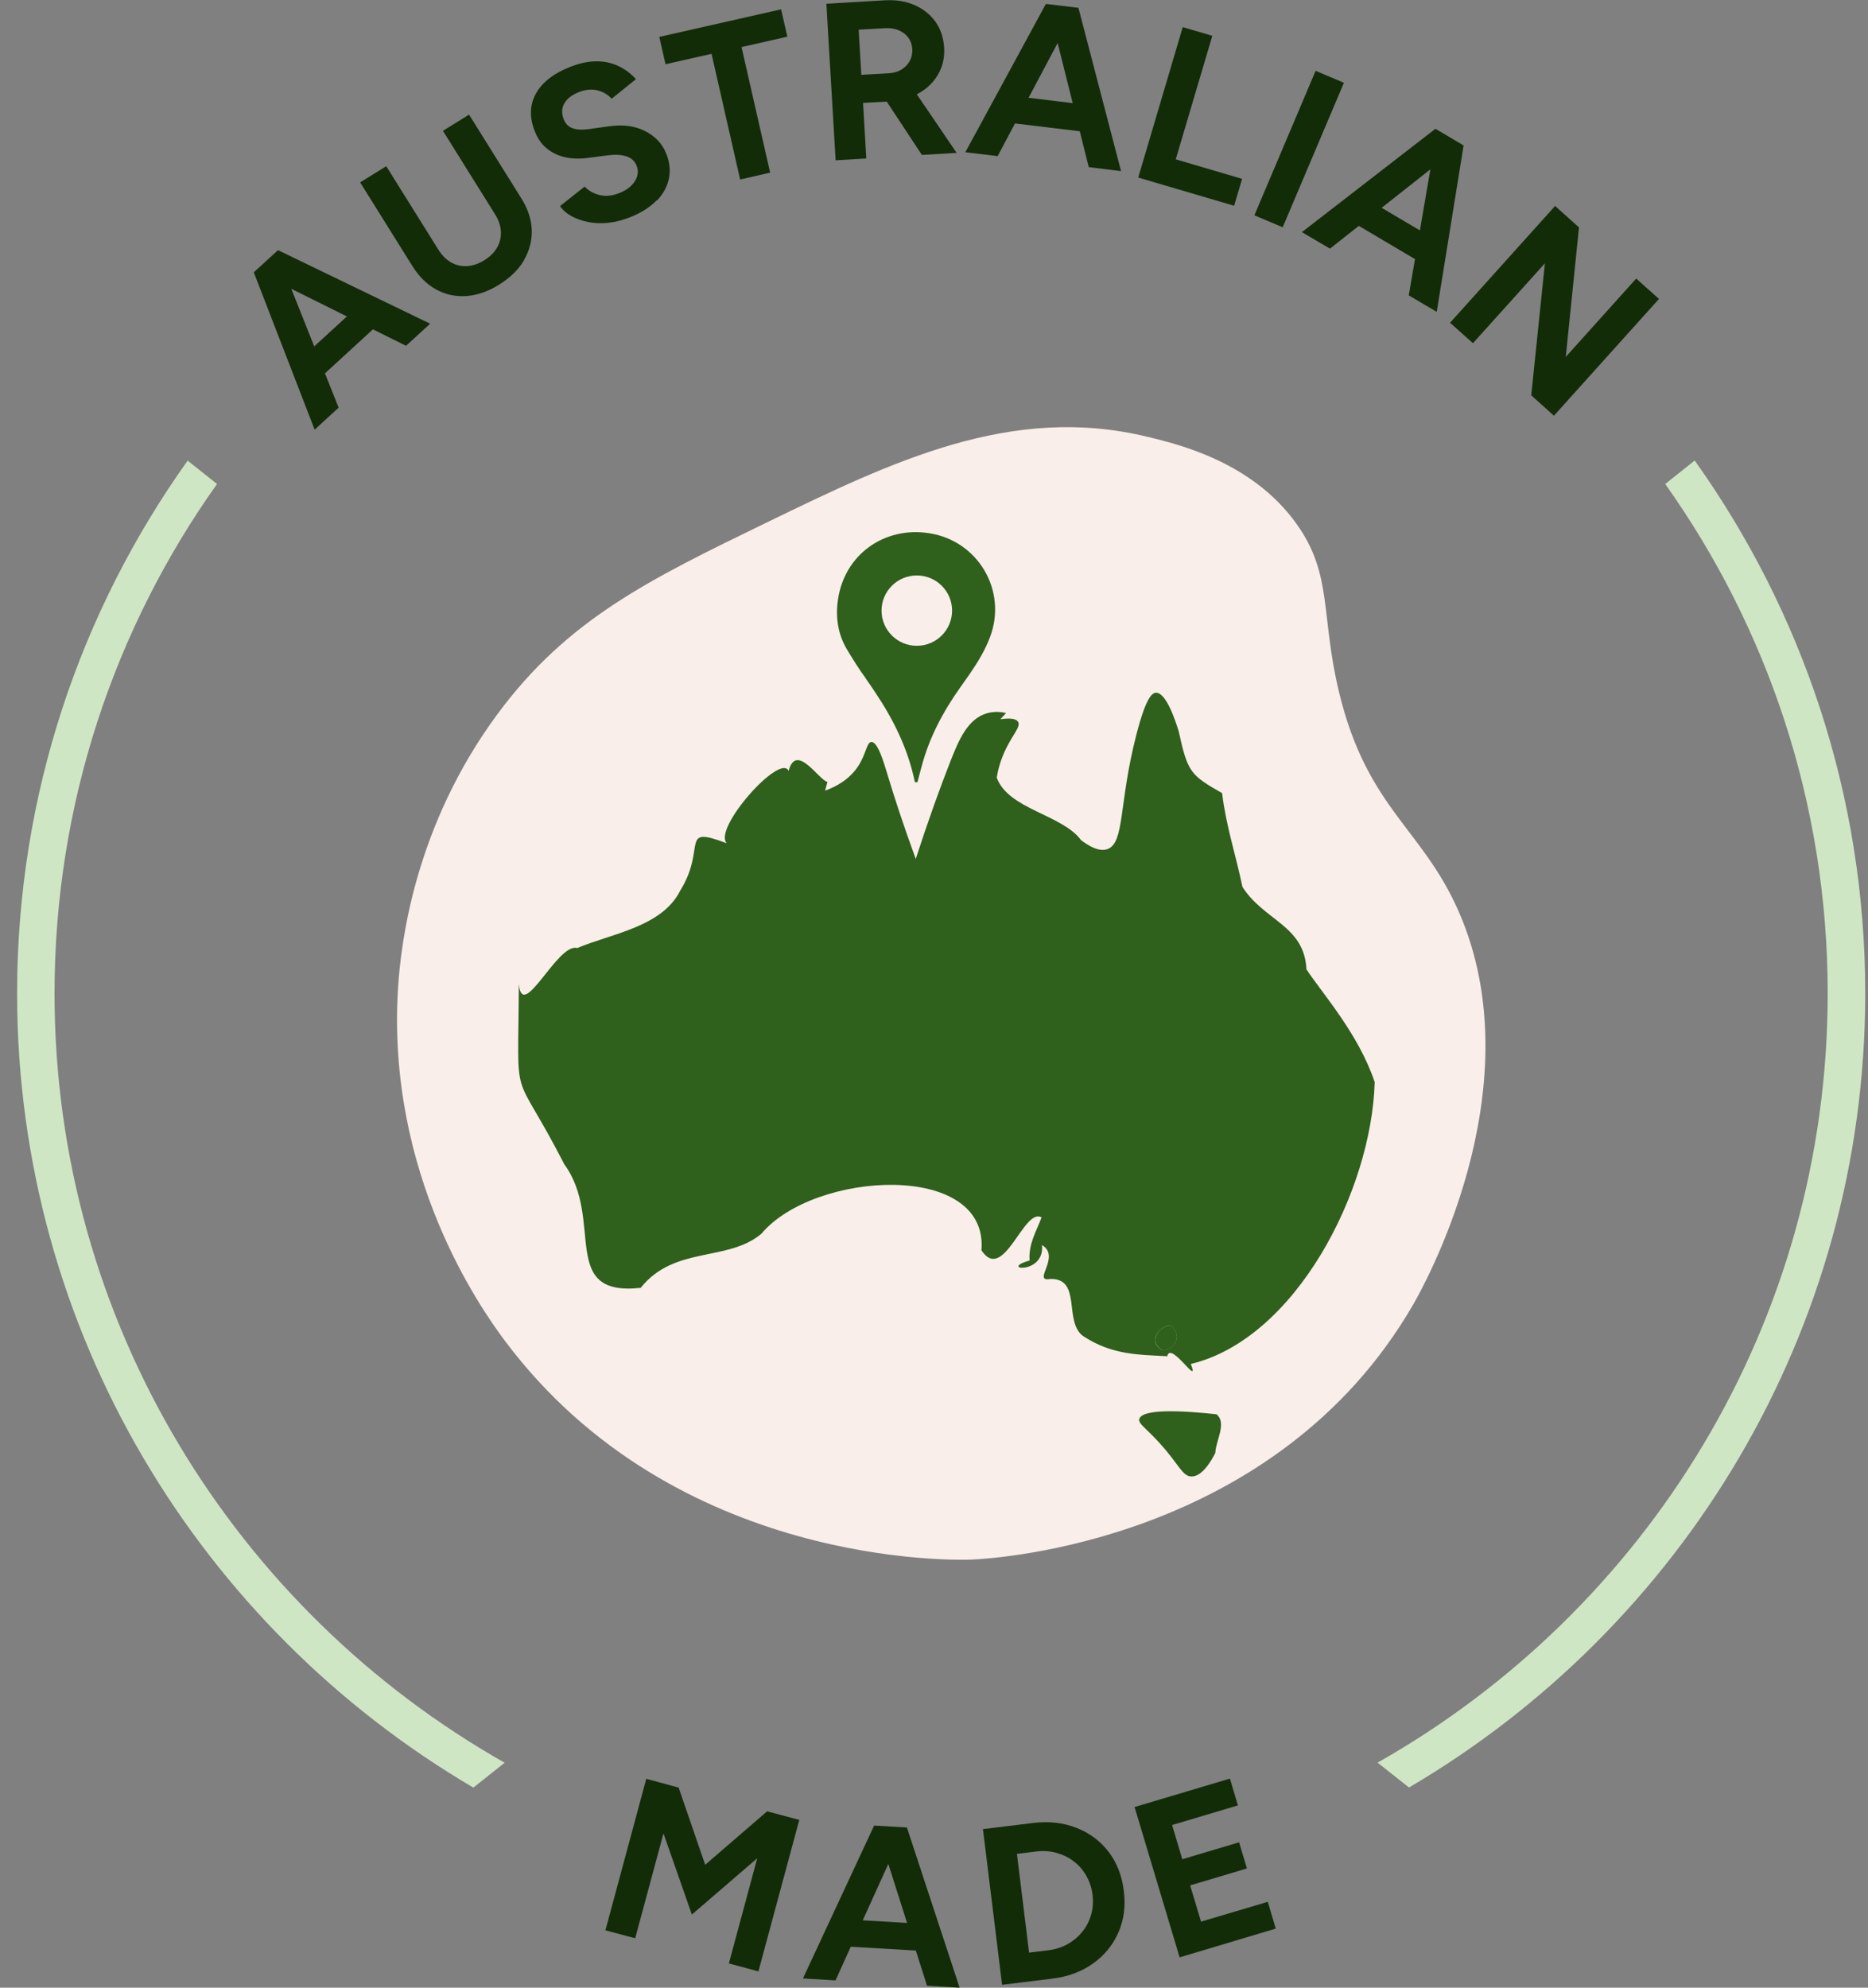 <svg xmlns="http://www.w3.org/2000/svg" fill="none" viewBox="0 0 94 100" height="100" width="94">
<rect x="0" y="0" width="94" height="100" fill="#808080" stroke="none"/>
<g clip-path="url(#clip0_12246_2686)">
<path fill="#122C08" d="M19.394 15.994L18.468 14.991L14.816 18.341L15.741 19.344L19.394 15.994ZM17.04 20.509L13.912 12.655L12.771 13.702L15.833 21.615L17.04 20.509ZM21.645 16.285L13.988 12.585L12.846 13.632L20.433 17.397L21.639 16.291L21.645 16.285Z"></path>
<path fill="#122C08" d="M26.369 13.081C26.645 12.607 26.774 12.105 26.758 11.571C26.742 11.037 26.563 10.503 26.228 9.969L23.604 5.767L22.289 6.581L24.913 10.783C25.092 11.069 25.189 11.355 25.205 11.646C25.221 11.932 25.157 12.202 25.016 12.45C24.875 12.698 24.659 12.914 24.372 13.092C24.085 13.27 23.798 13.367 23.512 13.389C23.225 13.405 22.954 13.346 22.705 13.205C22.456 13.065 22.24 12.849 22.061 12.563L19.437 8.361L18.122 9.176L20.747 13.378C21.082 13.912 21.482 14.311 21.948 14.565C22.413 14.818 22.916 14.932 23.463 14.894C24.009 14.856 24.561 14.667 25.113 14.322C25.676 13.971 26.098 13.561 26.374 13.087L26.369 13.081Z"></path>
<path fill="#122C08" d="M33.057 10.092C33.381 9.753 33.582 9.375 33.663 8.97C33.744 8.56 33.695 8.14 33.517 7.708C33.322 7.223 32.965 6.85 32.456 6.592C31.947 6.333 31.347 6.257 30.654 6.354L29.594 6.5C29.291 6.538 29.036 6.527 28.825 6.457C28.614 6.387 28.463 6.236 28.371 6.009C28.252 5.718 28.262 5.448 28.392 5.211C28.528 4.968 28.771 4.779 29.117 4.639C29.458 4.504 29.778 4.472 30.07 4.547C30.362 4.623 30.595 4.763 30.779 4.968L32.002 3.981C31.736 3.689 31.433 3.468 31.098 3.312C30.757 3.155 30.384 3.08 29.978 3.085C29.572 3.091 29.134 3.188 28.663 3.377C27.824 3.711 27.256 4.169 26.953 4.736C26.65 5.302 26.639 5.939 26.921 6.629C27.067 6.991 27.272 7.277 27.537 7.487C27.802 7.697 28.106 7.838 28.452 7.913C28.798 7.989 29.172 7.999 29.561 7.946L30.616 7.811C30.973 7.768 31.276 7.784 31.52 7.865C31.769 7.946 31.942 8.102 32.034 8.334C32.142 8.598 32.11 8.863 31.942 9.121C31.774 9.386 31.504 9.585 31.13 9.726C30.779 9.861 30.454 9.887 30.151 9.807C29.853 9.726 29.61 9.591 29.421 9.386L28.181 10.368C28.322 10.573 28.511 10.74 28.76 10.875C29.004 11.009 29.291 11.112 29.604 11.171C29.924 11.236 30.259 11.247 30.616 11.209C30.973 11.171 31.341 11.074 31.709 10.929C32.278 10.702 32.721 10.416 33.046 10.076L33.057 10.092Z"></path>
<path fill="#122C08" d="M38.755 8.685L37.315 2.369L39.62 1.845L39.306 0.47L33.176 1.856L33.49 3.232L35.806 2.708L37.245 9.031L38.755 8.685Z"></path>
<path fill="#122C08" d="M43.208 1.494L44.528 1.419C44.912 1.397 45.232 1.483 45.491 1.677C45.746 1.872 45.886 2.141 45.908 2.476C45.919 2.692 45.876 2.891 45.778 3.069C45.681 3.247 45.54 3.393 45.361 3.501C45.183 3.609 44.977 3.668 44.745 3.684L43.343 3.765L43.208 1.494ZM48.143 7.698L45.513 3.83L44.377 4.741L46.39 7.795L48.137 7.692L48.143 7.698ZM43.592 7.967L43.43 5.178L44.761 5.103C45.318 5.071 45.811 4.936 46.233 4.693C46.655 4.456 46.985 4.132 47.212 3.733C47.439 3.334 47.542 2.886 47.51 2.39C47.477 1.888 47.331 1.451 47.071 1.09C46.806 0.723 46.455 0.448 46.016 0.253C45.572 0.059 45.075 -0.016 44.517 0.016L41.584 0.189L42.05 8.064L43.597 7.973L43.592 7.967Z"></path>
<path fill="#122C08" d="M55.172 6.705L55.334 5.351L50.405 4.757L50.242 6.111L55.172 6.705ZM50.204 7.854L54.165 0.383L52.629 0.199L48.576 7.66L50.204 7.854ZM56.411 8.604L54.268 0.393L52.731 0.21L54.788 8.409L56.416 8.609L56.411 8.604Z"></path>
<path fill="#122C08" d="M62.103 10.352L62.504 8.998L59.165 8.016L61.005 1.802L59.517 1.365L57.277 8.933L62.103 10.352Z"></path>
<path fill="#122C08" d="M66.203 3.564L63.121 10.833L64.547 11.434L67.628 4.164L66.203 3.564Z"></path>
<path fill="#122C08" d="M71.93 13.459L72.628 12.288L68.359 9.764L67.66 10.94L71.93 13.464V13.459ZM66.919 12.515L73.564 7.266L72.233 6.479L65.512 11.679L66.925 12.509L66.919 12.515ZM72.298 15.692L73.65 7.32L72.319 6.532L70.891 14.861L72.303 15.692H72.298Z"></path>
<path fill="#122C08" d="M74.121 17.267L77.741 13.248L77.054 19.889L78.196 20.914L83.482 15.039L82.335 14.014L78.791 17.957L79.457 11.441L78.255 10.362L72.969 16.237L74.121 17.267Z"></path>
<path fill="#122C08" d="M31.964 97.514L33.387 92.238L34.815 96.321L38.105 93.489L36.677 98.781L38.165 99.18L40.221 91.558L38.603 91.127L35.486 93.818L34.15 89.934L32.521 89.492L30.465 97.114L31.964 97.514Z"></path>
<path fill="#122C08" d="M46.936 98.182L47.017 96.823L42.061 96.531L41.98 97.891L46.936 98.182ZM42.044 99.633L45.535 91.936L43.987 91.844L40.405 99.536L42.039 99.633H42.044ZM48.289 100L45.637 91.941L44.09 91.849L46.649 99.903L48.283 100H48.289Z"></path>
<path fill="#122C08" d="M51.173 93.268L52.147 93.149C52.504 93.106 52.845 93.128 53.17 93.219C53.494 93.311 53.781 93.451 54.035 93.646C54.29 93.84 54.501 94.083 54.663 94.368C54.825 94.654 54.934 94.973 54.977 95.323C55.02 95.674 54.999 96.008 54.907 96.327C54.815 96.645 54.674 96.931 54.468 97.179C54.268 97.433 54.019 97.638 53.732 97.805C53.44 97.966 53.115 98.074 52.758 98.118L51.784 98.236L51.173 93.268ZM52.937 99.547C53.738 99.45 54.425 99.197 55.004 98.781C55.583 98.371 56.005 97.848 56.281 97.217C56.557 96.586 56.649 95.89 56.551 95.129C56.459 94.363 56.2 93.705 55.783 93.16C55.361 92.615 54.825 92.216 54.165 91.957C53.505 91.698 52.775 91.617 51.979 91.715L49.463 92.022L50.426 99.855L52.942 99.547H52.937Z"></path>
<path fill="#122C08" d="M64.197 97.028L63.797 95.68L60.437 96.677L59.89 94.854L62.747 94.002L62.352 92.686L59.495 93.538L58.981 91.817L62.293 90.83L61.892 89.481L57.093 90.911L59.36 98.474L64.197 97.028Z"></path>
<path fill="#F9EEE9" d="M20.032 49.666C19.426 59.106 24.204 65.843 25.4 67.446C33.977 78.919 48.224 78.493 48.916 78.461C50.194 78.407 64.208 77.528 71.097 65.66C71.616 64.765 77.108 55.001 73.569 46.251C71.73 41.704 68.829 40.841 67.379 34.81C66.448 30.942 67.071 28.914 65.247 26.362C63.034 23.255 59.338 22.36 57.747 21.977C50.897 20.31 44.907 23.218 38.592 26.282C32.651 29.167 28.555 31.152 25.021 35.943C20.849 41.596 20.173 47.476 20.032 49.671V49.666Z"></path>
<path fill="#2F601C" d="M58.873 66.663C58.37 66.782 58.083 67.175 58.137 67.494C58.18 67.731 58.391 67.866 58.462 67.909C58.77 67.947 59.062 67.774 59.17 67.494C59.295 67.192 59.17 66.836 58.873 66.663Z"></path>
<path fill="#2F601C" d="M65.74 48.738C65.621 46.553 63.597 46.316 62.52 44.617C62.201 43.058 61.697 41.569 61.497 39.902C59.912 38.996 59.766 38.866 59.311 36.784C59.138 36.223 58.678 34.831 58.164 34.853C57.986 34.864 57.672 35.047 57.174 37C56.297 40.409 56.6 42.373 55.745 42.712C55.513 42.804 55.112 42.809 54.398 42.265C53.44 40.97 50.74 40.722 50.156 39.12C50.215 38.764 50.34 38.23 50.632 37.647C50.978 36.94 51.368 36.557 51.233 36.32C51.167 36.207 50.973 36.093 50.34 36.185C50.464 36.056 50.529 35.98 50.626 35.872C50.388 35.818 50.031 35.775 49.652 35.889C48.684 36.174 48.24 37.253 47.829 38.294C47.299 39.643 46.703 41.294 46.081 43.214C45.437 41.45 44.977 40.026 44.674 39.017C44.469 38.332 44.166 37.307 43.846 37.329C43.608 37.345 43.592 37.933 43.175 38.559C42.737 39.222 42.072 39.578 41.52 39.778C41.563 39.632 41.595 39.481 41.639 39.336C41.211 39.26 40.069 37.329 39.685 38.785C39.263 37.857 35.849 41.704 36.574 42.426C34.139 41.509 35.589 42.615 34.231 44.805C33.316 46.639 30.752 46.974 29.042 47.697C28.057 47.411 26.287 51.456 26.109 49.509C26.076 55.988 25.725 53.371 28.398 58.577C30.432 61.361 28.084 65.244 32.24 64.791C33.939 62.66 36.617 63.502 38.316 62.067C40.984 58.895 49.761 58.41 49.387 62.903C50.507 64.592 51.519 60.724 52.412 61.247C52.158 61.938 51.746 62.58 51.811 63.416C50.199 63.869 52.591 64.166 52.434 62.639C53.413 63.221 51.903 64.516 52.85 64.344C54.458 64.306 53.505 66.496 54.506 67.219C55.983 68.19 57.331 68.147 58.738 68.233C58.9 67.424 60.404 69.867 59.923 68.621C65.198 67.359 69.024 59.909 69.176 54.44C68.359 52.007 66.573 50.027 65.729 48.749H65.745L65.74 48.738ZM59.165 67.494C59.057 67.769 58.765 67.942 58.456 67.909C58.386 67.866 58.169 67.726 58.132 67.494C58.078 67.181 58.37 66.787 58.867 66.663C59.165 66.836 59.284 67.192 59.165 67.494Z"></path>
<path fill="#2F601C" d="M57.331 71.378C57.244 71.68 57.834 71.89 58.916 73.271C59.425 73.924 59.593 74.258 59.934 74.28C60.507 74.317 60.989 73.422 61.156 73.098C61.173 72.494 61.757 71.577 61.211 71.151C57.991 70.806 57.407 71.129 57.331 71.388V71.378Z"></path>
<path fill="#2F601C" d="M43.554 34.119C43.727 34.356 43.879 34.593 44.041 34.831C44.972 36.217 45.697 37.69 46.038 39.351H46.168C46.238 39.081 46.308 38.806 46.384 38.537C46.768 37.091 47.461 35.796 48.321 34.583C48.484 34.351 48.646 34.124 48.808 33.892C49.214 33.299 49.582 32.695 49.831 32.02C50.686 29.701 49.214 27.209 46.763 26.826C44.496 26.47 42.499 27.904 42.169 30.159C42.039 31.038 42.158 31.902 42.623 32.678C42.921 33.169 43.224 33.666 43.565 34.124L43.554 34.119ZM46.135 28.951C47.115 28.951 47.91 29.744 47.91 30.72C47.91 31.697 47.115 32.49 46.135 32.49C45.156 32.49 44.36 31.697 44.36 30.72C44.36 29.744 45.156 28.951 46.135 28.951Z"></path>
<path fill="#CFE6C4" d="M85.273 23.174L83.796 24.35C88.948 31.6 91.972 40.447 91.972 49.979C91.972 66.55 82.838 81.028 69.322 88.678L70.902 89.929C84.63 81.87 93.861 66.976 93.861 49.973C93.861 39.994 90.679 30.743 85.279 23.169L85.273 23.174ZM2.744 49.979C2.744 40.447 5.769 31.595 10.92 24.35L9.443 23.174C4.043 30.743 0.861 39.994 0.861 49.979C0.861 66.982 10.092 81.875 23.82 89.934L25.395 88.683C11.883 81.028 2.744 66.545 2.744 49.979Z"></path>
</g>
<defs>
<clipPath id="clip0_12246_2686">
<rect transform="translate(0.861)" fill="white" height="100" width="93"></rect>
</clipPath>
</defs>
</svg>

